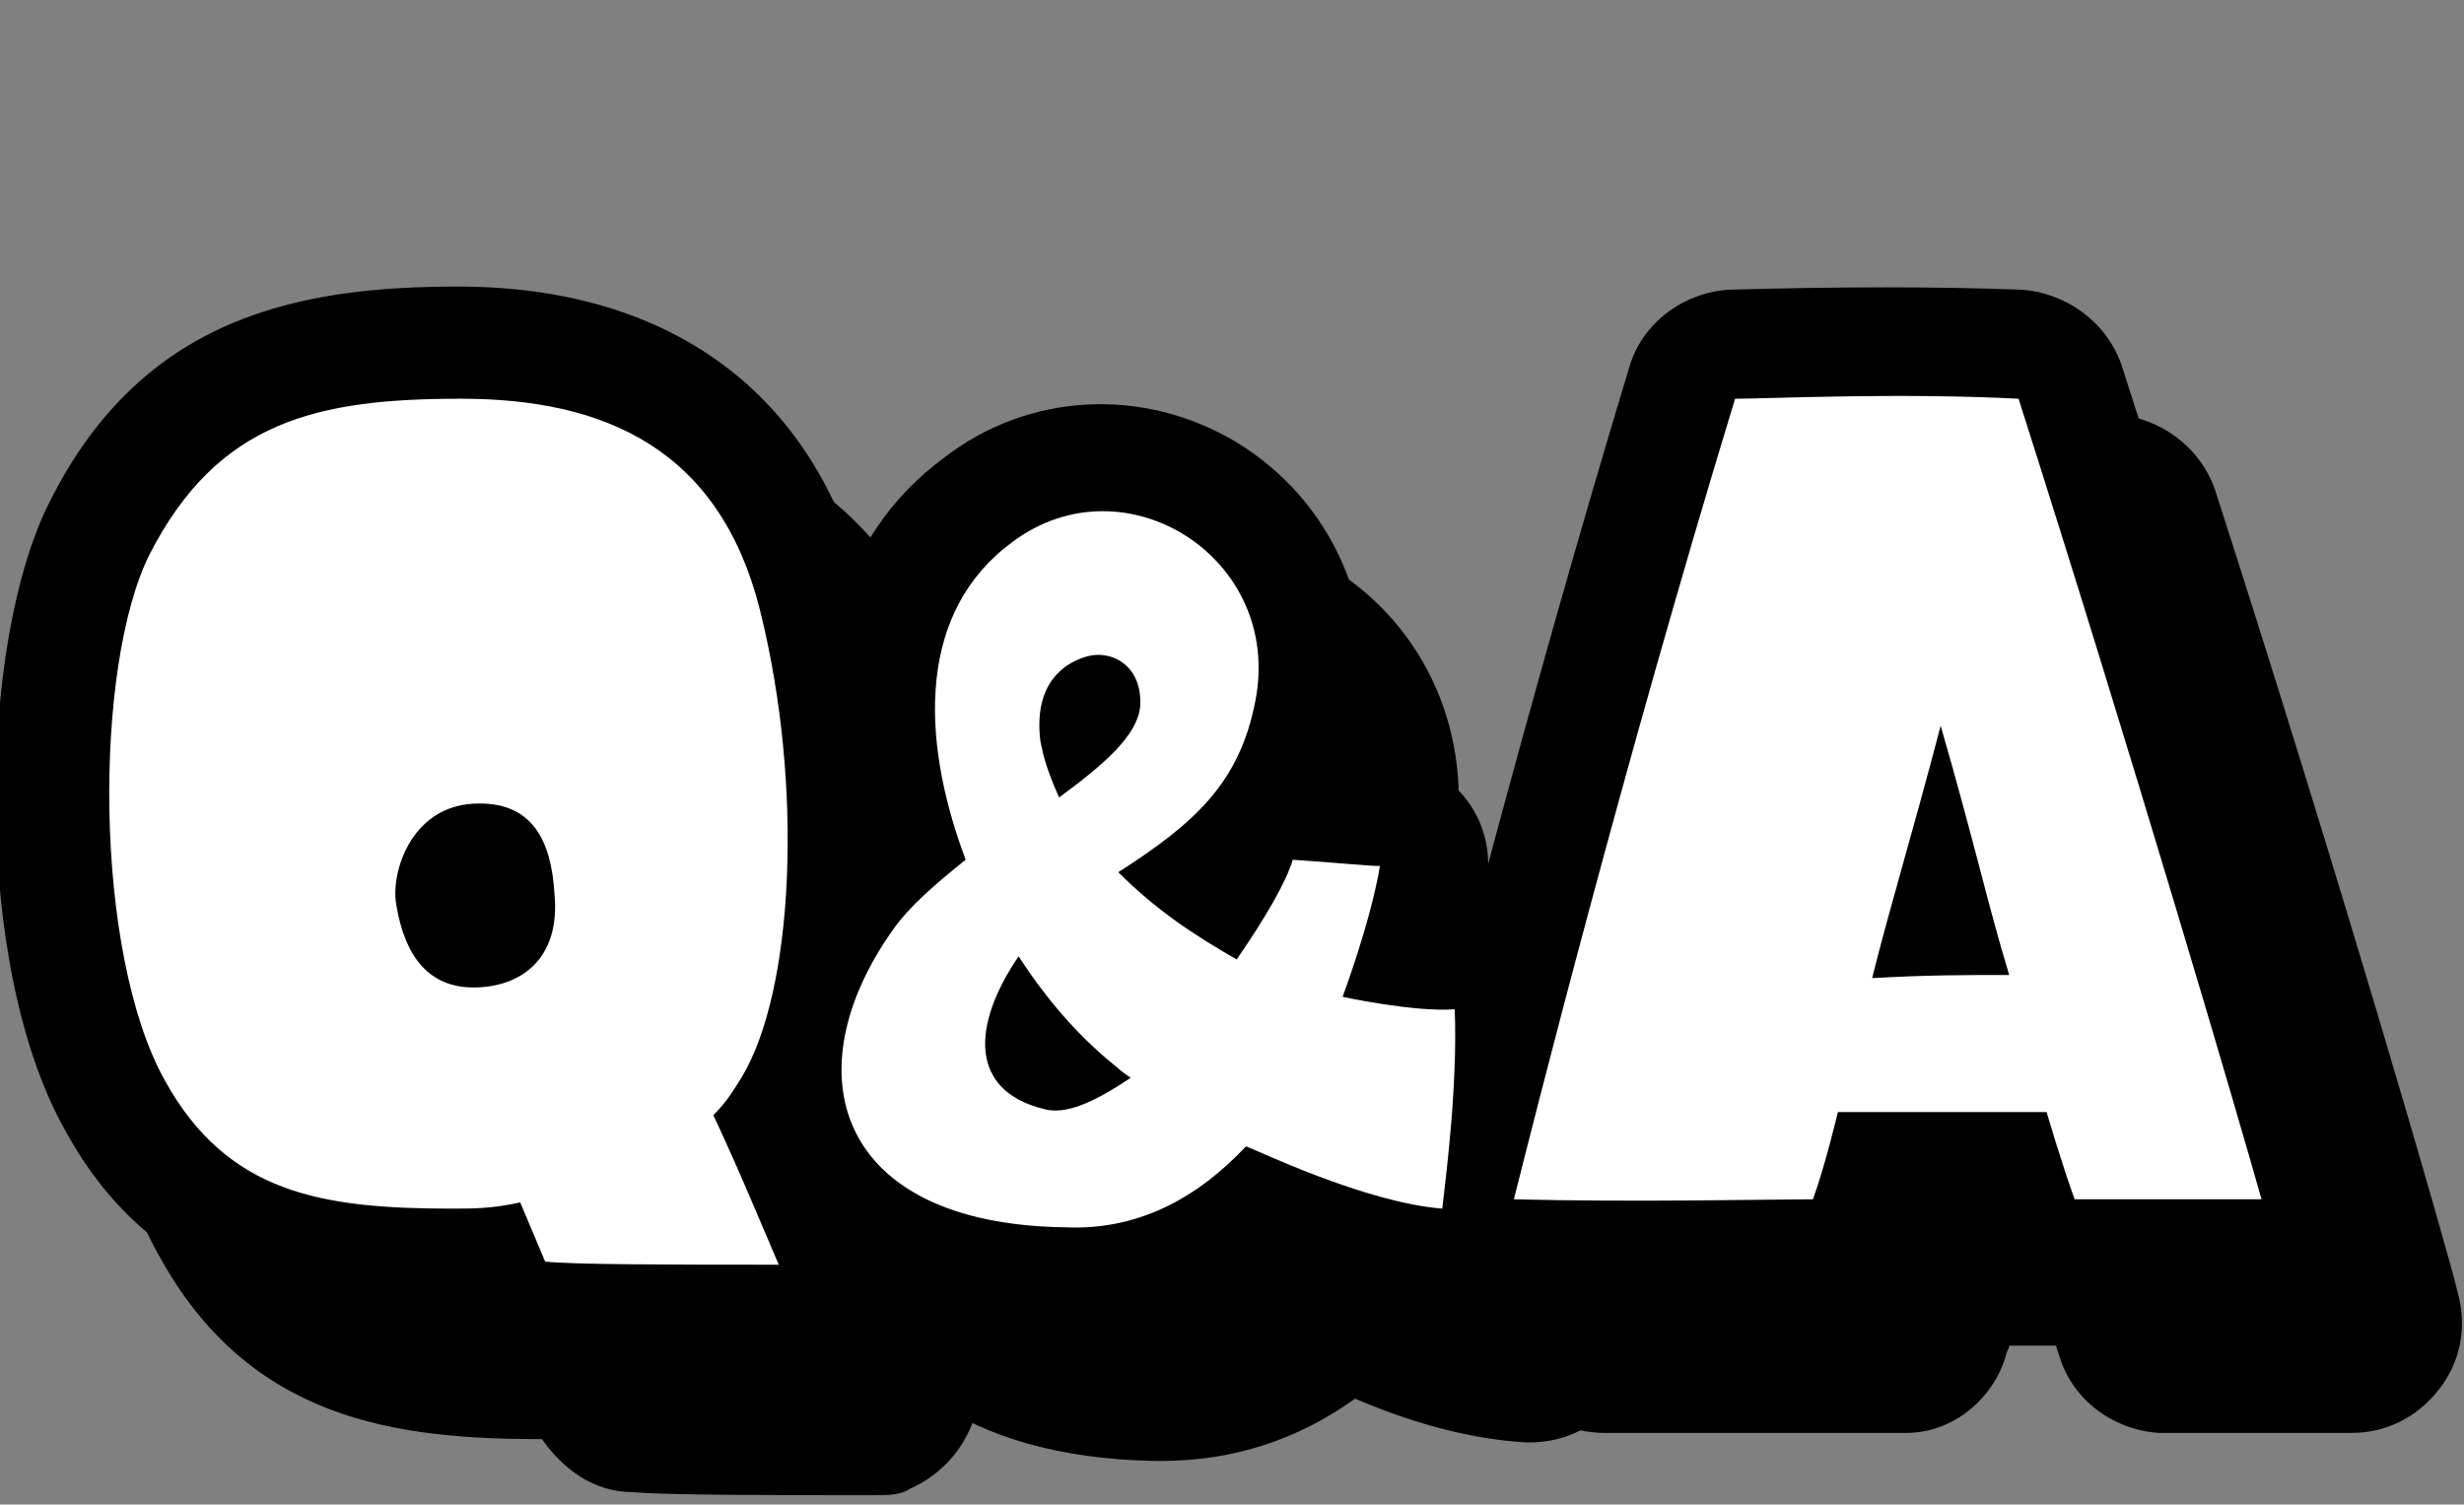 <?xml version="1.0" encoding="utf-8"?>
<!-- Generator: Adobe Illustrator 28.1.0, SVG Export Plug-In . SVG Version: 6.00 Build 0)  -->
<svg version="1.1" id="レイヤー_1" xmlns="http://www.w3.org/2000/svg" xmlns:xlink="http://www.w3.org/1999/xlink" x="0px"
	 y="0px" viewBox="0 0 79.1 48.3" style="enable-background:new 0 0 79.1 48.3;" xml:space="preserve">
<rect x="0" y="0" width="79.1" height="48.3" fill="#808080" stroke="none"/>
<style type="text/css">
	.st0{fill:#FFFFFF;}
	.st1{fill:none;}
</style>
<g>
	<g id="_レイヤー_2">
		<g id="content">
			<path class="st0" d="M65.7,35.7H59c0,0-0.4,1.7-0.8,2.8c-1.2,0-5.8,0.1-9.6,0c0.6-2.4,3.5-13.9,7.1-25.7c1.1,0,5.2-0.2,9.1,0
				c3.7,11.6,7.1,23.2,7.8,25.7c-2.1,0-5.1,0-6,0C66.2,37.4,65.7,35.7,65.7,35.7z M60.1,31.4c1.8-0.1,2.8-0.1,4.4-0.1
				c-0.7-2.3-1.1-4.2-2.2-8C61.3,27.1,60.7,29,60.1,31.4L60.1,31.4z M16.7,38.6c-0.9,0.2-1.5,0.2-2.2,0.2c-4.2,0-7.2-0.5-9.2-4.1
				C3,30.6,3,21.4,4.8,17.8c2.2-4.3,5.4-5,10-5s8.3,1.6,9.6,6.8c1.4,5.6,1.1,12.2-0.6,15c-0.2,0.3-0.4,0.7-0.9,1.2
				c0.8,1.7,1.5,3.4,2.1,4.8c-3.3,0-6.6,0-7.5-0.1C17.5,40.5,16.7,38.6,16.7,38.6z M12.7,28.9c0.2,1.4,0.8,2.8,2.5,2.8
				c1.5,0,2.8-0.9,2.6-3c-0.1-1.7-0.7-3-2.6-2.9C13.3,25.9,12.6,27.8,12.7,28.9L12.7,28.9z M40,36.8c-1.6,1.7-3.5,2.7-5.8,2.6
				c-7.4-0.1-8.8-5-5.5-9.6c0.5-0.7,1.3-1.4,2.3-2.2c-1.5-4-1.5-8,1.5-10.2c3.6-2.7,8.7,0.5,7.8,5.1c-0.5,2.6-1.9,3.9-4.4,5.5
				c1.2,1.2,2.4,2,3.8,2.8c0.9-1.3,1.6-2.5,1.8-3.2c1.5,0.1,2.4,0.2,2.8,0.2C44,29.6,43.1,32,43.1,32s2.3,0.5,3.6,0.4
				c0.1,2.5-0.3,5.5-0.4,6.4C43.8,38.6,40.3,36.9,40,36.8L40,36.8z M32.7,30.7c-1.5,2.2-1.6,4.3,0.8,4.9c0.7,0.2,1.6-0.2,2.8-1
				c-0.3-0.2-0.4-0.3-0.4-0.3C34.9,33.5,33.8,32.4,32.7,30.7z M33.4,23.8c0.1,0.5,0.2,0.9,0.6,1.8c1.5-1.1,2.5-2,2.6-2.9
				c0.1-1.3-0.9-1.9-1.8-1.6S33.2,22.2,33.4,23.8z"/>
			<g>
				<path d="M55.3,46c-1.2,0-2.5,0-3.8,0c-1.1,0-2.1-0.5-2.7-1.4c-0.7-0.8-0.9-2-0.6-3l0.2-0.8c0.9-3.5,3.6-14.1,6.9-25
					c0.4-1.4,1.7-2.4,3.2-2.5c3.6-0.1,6.7-0.1,9.4,0c1.4,0.1,2.7,1,3.2,2.4c4,12.4,7.5,24.5,7.8,25.8c0.3,1.1,0.1,2.2-0.6,3.1
					c-0.7,0.9-1.7,1.4-2.8,1.4c-2.7,0-5.2,0-6.2,0c-1.5-0.1-2.8-1.1-3.2-2.5l-0.1-0.3h-1.5c0,0.1-0.1,0.2-0.1,0.3
					c-0.4,1.4-1.7,2.5-3.2,2.5C60.5,46,58.1,46,55.3,46L55.3,46z M61.3,20.2c-2.2,7.4-4.1,14.4-5.2,18.8c0.9,0,1.7,0,2.4,0l0-0.2
					c0.2-0.8,0.7-1.5,1.3-2c-0.4-0.8-0.4-1.6-0.2-2.4l0.4-1.4c0.5-1.9,1-3.6,1.8-6.7c0.4-1.5,1.8-2.6,3.4-2.6c0.4,0,0.8,0.1,1.1,0.2
					c-0.4-1.2-0.8-2.5-1.2-3.7C64,20.2,62.7,20.2,61.3,20.2z M28,48c-3.1,0-6.6,0-7.7-0.1c-1.2,0-2.2-0.7-2.9-1.7
					c-4.7,0-9.4-0.6-12.3-5.9c-3-5.3-2.8-15.7-0.5-20.2c3.1-6,8.1-6.9,13.1-6.9c6.8,0,11.5,3.4,13,9.5c1.4,5.5,1.5,13.2-0.8,17.4
					c0.5,1.2,1,2.2,1.3,3.1c0.7,1.8-0.2,3.8-2,4.6C28.9,48,28.5,48,28,48L28,48z M19.7,39.1c1.1,0,2.1,0.5,2.8,1.4
					c-0.2-1.1,0.1-2.3,0.8-3.1c0.2-0.3,0.3-0.4,0.4-0.5c1-1.7,1.5-7.2,0.2-12.4c-0.6-2.5-1.9-4.2-6.2-4.2s-5.6,0.6-6.9,3
					C9.6,25.9,9.6,34,11.3,37c1,1.7,2,2.3,6.1,2.3c0.6,0,1,0,1.7-0.1C19.3,39.1,19.5,39.1,19.7,39.1z M18.2,39.2
					c-3.2,0-5.6-2.3-6-5.9c0,0,0-0.1,0-0.2c-0.1-1.7,0.5-3.6,1.6-4.9c1.1-1.2,2.6-1.9,4.2-2c2.1-0.1,3.5,0.7,4.3,1.4
					c1.3,1.1,1.9,2.8,2,4.8c0.1,2.4-0.8,4-1.6,4.8C21.6,38.5,20,39.2,18.2,39.2L18.2,39.2z M17.6,32.8c0.2,0.3,0.6,0.5,0.9,0.5
					c0.4,0,0.7-0.3,0.7-0.5s0,0,0-0.1c0,0,0,0,0,0L17.6,32.8L17.6,32.8z M18.2,32.2c-0.2,0-0.5,0.3-0.7,0.5l1.5-0.2
					C18.8,32.3,18.5,32.2,18.2,32.2L18.2,32.2z"/>
				<path d="M37.3,46.9h-0.2c-6.4-0.1-8.9-3.1-9.8-4.9c-1.5-3-1-6.7,1.5-10.2c0.3-0.5,0.7-0.9,1.1-1.3c-1.2-4.9,0-9.3,3.4-11.8
					c2.7-2.1,6.4-2.3,9.4-0.5c3.1,1.9,4.6,5.4,4,9c-0.1,0.4-0.1,0.7-0.2,1c0.3,0,0.5,0,0.7,0.1l0.4,0c1,0.1,1.9,0.6,2.5,1.4
					s0.8,1.8,0.6,2.8c0,0.2-0.1,0.3-0.1,0.5c0.4,0.1,0.8,0.4,1.2,0.7c0.7,0.6,1.2,1.5,1.2,2.5c0.1,2.8-0.2,5.9-0.4,7.1
					c-0.3,1.8-1.8,3.1-3.7,3c-1.5-0.1-3.3-0.5-5.4-1.4C41.7,46.2,39.6,46.9,37.3,46.9L37.3,46.9z"/>
			</g>
			<path d="M52.3,42c-1.2,0-2.5,0-3.8,0c-1.1,0-2.1-0.5-2.7-1.4c-0.7-0.8-0.9-2-0.6-3l0.2-0.8c0.9-3.5,3.6-14.1,6.9-25
				c0.4-1.4,1.7-2.4,3.2-2.5c3.6-0.1,6.7-0.1,9.4,0c1.4,0.1,2.7,1,3.2,2.4c4,12.4,7.5,24.5,7.8,25.8c0.3,1.1,0.1,2.2-0.6,3.1
				c-0.7,0.9-1.7,1.4-2.8,1.4c-2.7,0-5.2,0-6.2,0c-1.5-0.1-2.8-1.1-3.2-2.5l-0.1-0.3h-1.5c0,0.1-0.1,0.2-0.1,0.3
				c-0.4,1.4-1.7,2.5-3.2,2.5C57.5,42,55,42,52.3,42L52.3,42z M58.3,16.2c-2.2,7.4-4.1,14.4-5.2,18.8c0.9,0,1.7,0,2.4,0l0-0.2
				c0.2-0.8,0.7-1.5,1.3-2c-0.4-0.8-0.4-1.6-0.2-2.4l0.4-1.4c0.5-1.9,1-3.6,1.8-6.7c0.4-1.5,1.8-2.6,3.4-2.6c0.4,0,0.8,0.1,1.1,0.2
				c-0.4-1.2-0.8-2.5-1.2-3.7C61,16.2,59.7,16.2,58.3,16.2z M25,44c-3.1,0-6.6,0-7.7-0.1c-1.2,0-2.2-0.7-2.9-1.7
				c-4.6,0-9.4-0.6-12.3-5.9c-3-5.3-2.8-15.7-0.5-20.2c3-6,8.1-6.9,13.1-6.9c6.8,0,11.4,3.4,13,9.5c1.4,5.5,1.5,13.2-0.8,17.4
				c0.5,1.2,1,2.2,1.3,3.1c0.7,1.8-0.2,3.8-2,4.6C25.9,44,25.5,44,25,44L25,44z M16.7,35.1c1.1,0,2.1,0.5,2.8,1.4
				c-0.2-1.1,0.1-2.3,0.8-3.1c0.2-0.3,0.3-0.4,0.4-0.5c1-1.7,1.5-7.2,0.2-12.4c-0.6-2.5-1.9-4.2-6.2-4.2s-5.6,0.6-6.8,3
				C6.6,21.9,6.6,30,8.3,33c1,1.7,2,2.3,6.1,2.3c0.6,0,1,0,1.7-0.1C16.3,35.1,16.5,35.1,16.7,35.1z M15.2,35.2c-3.2,0-5.6-2.3-6-5.9
				c0,0,0-0.1,0-0.1c-0.1-1.7,0.5-3.6,1.6-4.9c1.1-1.2,2.6-1.9,4.2-2c2.1-0.1,3.5,0.7,4.3,1.4c1.3,1.1,1.9,2.8,2,4.8
				c0.1,2.4-0.8,4-1.6,4.8C18.6,34.5,17,35.2,15.2,35.2L15.2,35.2z M14.6,28.8c0.2,0.3,0.6,0.5,0.9,0.5c0.4,0,0.7-0.3,0.7-0.5
				s0,0,0-0.1c0,0,0,0,0,0C16.2,28.7,14.6,28.8,14.6,28.8z M15.2,28.2c-0.2,0-0.6,0.3-0.7,0.5l1.5-0.2
				C15.8,28.3,15.5,28.2,15.2,28.2L15.2,28.2z"/>
			<path d="M34.3,42.9h-0.2c-6.4-0.1-8.9-3.1-9.8-4.9c-1.5-3-1-6.7,1.5-10.2c0.3-0.5,0.7-0.9,1.1-1.3c-1.2-4.9,0-9.3,3.4-11.8
				c2.7-2.1,6.4-2.3,9.4-0.5c3.1,1.9,4.6,5.4,4,9c-0.1,0.4-0.1,0.7-0.2,1c0.3,0,0.5,0,0.7,0.1l0.4,0c1,0.1,1.9,0.6,2.5,1.4
				s0.8,1.8,0.6,2.8c0,0.2-0.1,0.3-0.1,0.5c0.4,0.1,0.8,0.4,1.2,0.7c0.7,0.6,1.2,1.5,1.2,2.5c0.1,2.8-0.2,5.9-0.4,7.1
				c-0.3,1.8-1.8,3.1-3.7,3c-1.5-0.1-3.3-0.5-5.4-1.4C38.7,42.2,36.6,42.9,34.3,42.9L34.3,42.9z"/>
			<path class="st0" d="M65.7,35.7H59c0,0-0.4,1.7-0.8,2.8c-1.2,0-5.8,0.1-9.6,0c0.6-2.4,3.5-13.9,7.1-25.7c1.1,0,5.2-0.2,9.1,0
				c3.7,11.6,7.1,23.2,7.8,25.7c-2.1,0-5.1,0-6,0C66.2,37.4,65.7,35.7,65.7,35.7z M60.1,31.4c1.8-0.1,2.8-0.1,4.4-0.1
				c-0.7-2.3-1.1-4.2-2.2-8C61.3,27.1,60.7,29,60.1,31.4L60.1,31.4z M16.7,38.6c-0.9,0.2-1.5,0.2-2.2,0.2c-4.2,0-7.2-0.5-9.2-4.1
				C3,30.6,3,21.4,4.8,17.8c2.2-4.3,5.4-5,10-5s8.3,1.6,9.6,6.8c1.4,5.6,1.1,12.2-0.6,15c-0.2,0.3-0.4,0.7-0.9,1.2
				c0.8,1.7,1.5,3.4,2.1,4.8c-3.3,0-6.6,0-7.5-0.1C17.5,40.5,16.7,38.6,16.7,38.6z M12.7,28.9c0.2,1.4,0.8,2.8,2.5,2.8
				c1.5,0,2.8-0.9,2.6-3c-0.1-1.7-0.7-3-2.6-2.9C13.3,25.9,12.6,27.8,12.7,28.9L12.7,28.9z M40,36.8c-1.6,1.7-3.5,2.7-5.8,2.6
				c-7.4-0.1-8.8-5-5.5-9.6c0.5-0.7,1.3-1.4,2.3-2.2c-1.5-4-1.5-8,1.5-10.2c3.6-2.7,8.7,0.5,7.8,5.1c-0.5,2.6-1.9,3.9-4.4,5.5
				c1.2,1.2,2.4,2,3.8,2.8c0.9-1.3,1.6-2.5,1.8-3.2c1.5,0.1,2.4,0.2,2.8,0.2C44,29.6,43.1,32,43.1,32s2.3,0.5,3.6,0.4
				c0.1,2.5-0.3,5.5-0.4,6.4C43.8,38.6,40.3,36.9,40,36.8L40,36.8z M32.7,30.7c-1.5,2.2-1.6,4.3,0.8,4.9c0.7,0.2,1.6-0.2,2.8-1
				c-0.3-0.2-0.4-0.3-0.4-0.3C34.9,33.5,33.8,32.4,32.7,30.7z M33.4,23.8c0.1,0.5,0.2,0.9,0.6,1.8c1.5-1.1,2.5-2,2.6-2.9
				c0.1-1.3-0.9-1.9-1.8-1.6S33.2,22.2,33.4,23.8z"/>
			<path class="st1" d="M0,0h79.1v48.3H0V0z"/>
		</g>
	</g>
</g>
</svg>
